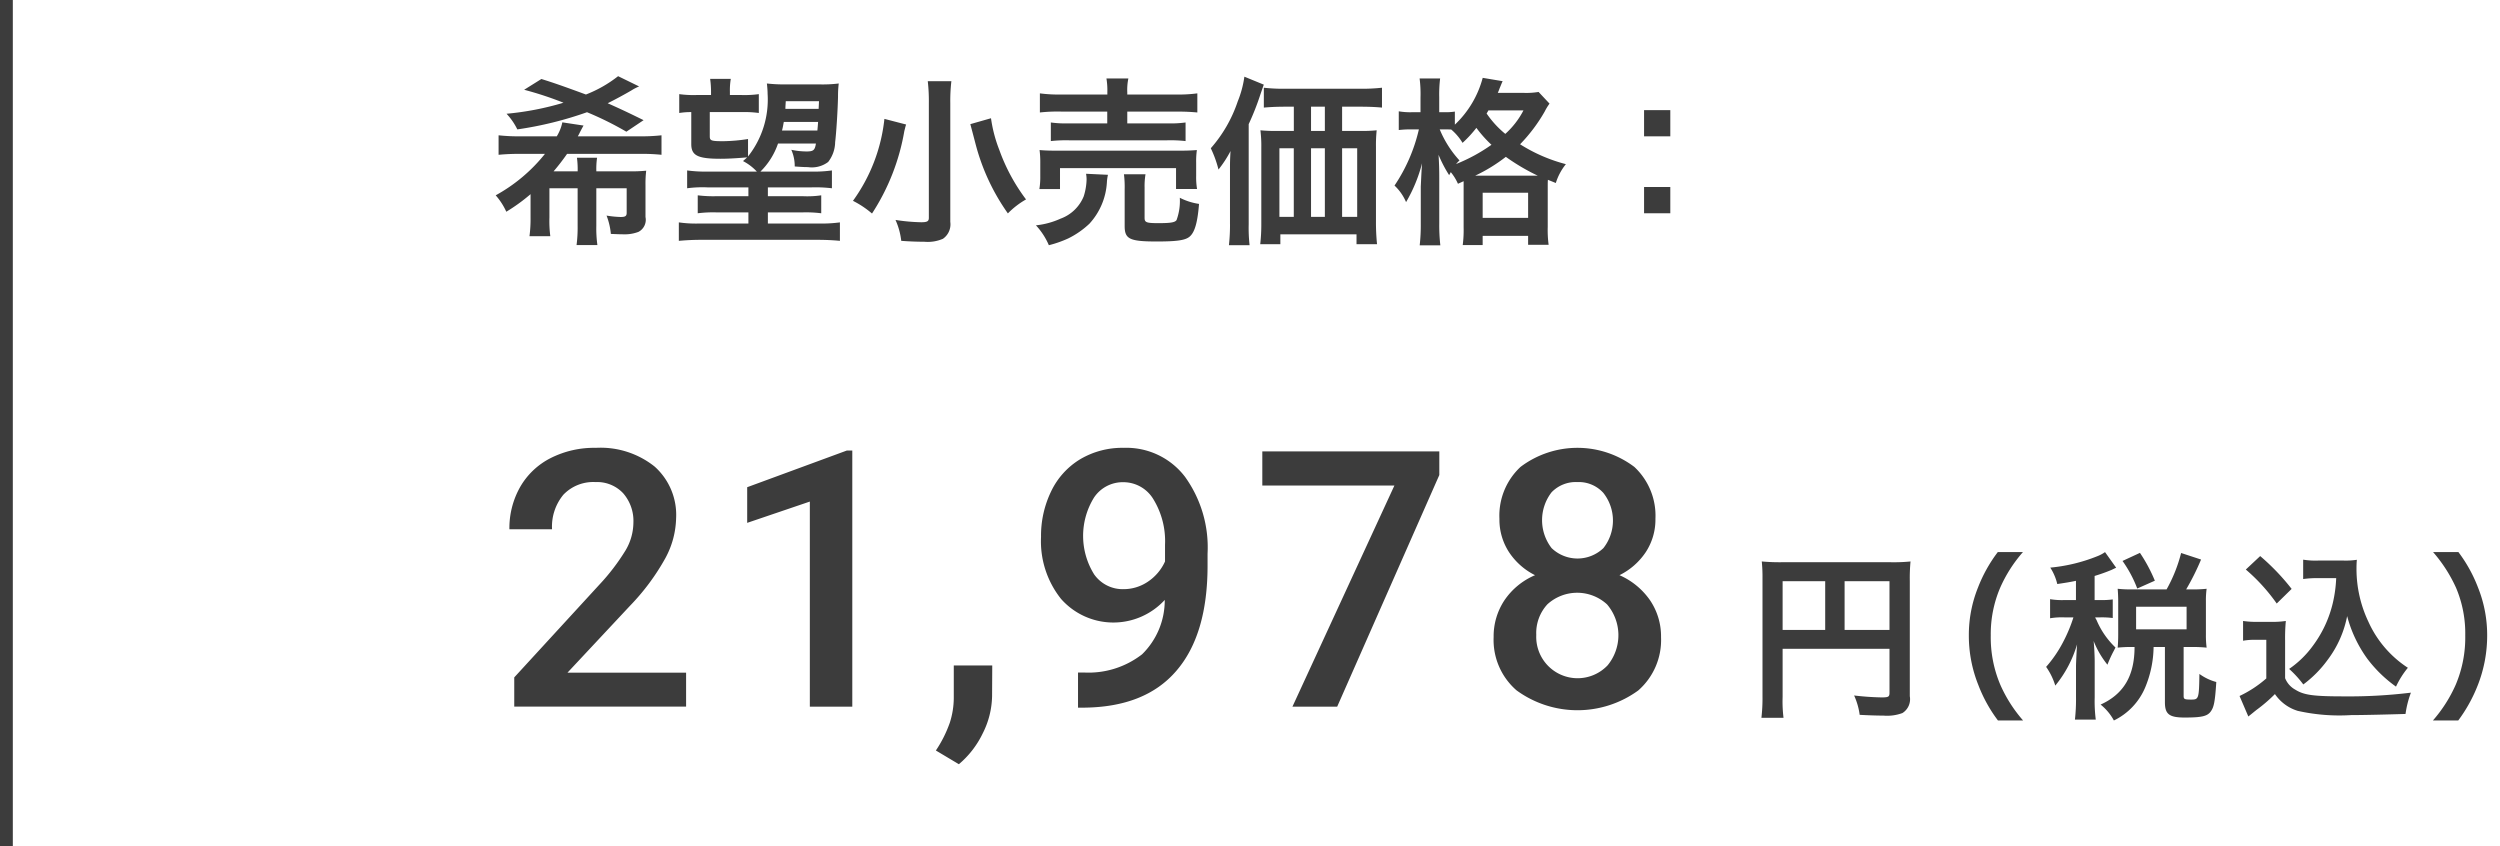 <svg id="price.svg" xmlns="http://www.w3.org/2000/svg" width="194.938" height="66" viewBox="1 0 194.938 66">
  <defs>
    <style>
      .cls-1, .cls-2 {
        fill: #3c3c3c;
      }

      .cls-1 {
        fill-rule: evenodd;
      }
    </style>
  </defs>
  <path id="円_税込_" data-name="円（税込）" class="cls-1" d="M653,1132.59h8.334v3.42c0,0.33-.084.37-0.63,0.37a21.148,21.148,0,0,1-2.129-.15,5.394,5.394,0,0,1,.434,1.51c0.546,0.03,1.317.06,1.863,0.06a3.428,3.428,0,0,0,1.471-.2,1.275,1.275,0,0,0,.574-1.31v-8.98a13.861,13.861,0,0,1,.056-1.53,13.041,13.041,0,0,1-1.527.06h-8.516a15.417,15.417,0,0,1-1.555-.06,12.122,12.122,0,0,1,.056,1.34v9.17a13.408,13.408,0,0,1-.084,1.68h1.723a10.466,10.466,0,0,1-.07-1.63v-3.75Zm3.32-1.47H653v-3.8h3.32v3.8Zm1.513,0v-3.8h3.5v3.8h-3.5Zm13.919,7.06a10.884,10.884,0,0,1-1.779-2.79,9.463,9.463,0,0,1-.743-3.84,9.2,9.2,0,0,1,.729-3.71,10.767,10.767,0,0,1,1.779-2.79h-1.961a11.32,11.32,0,0,0-1.541,2.76,9.9,9.9,0,0,0-.715,3.74,10.319,10.319,0,0,0,.743,3.87,11.231,11.231,0,0,0,1.527,2.76h1.961Zm4.124-9.39h-0.9a5.575,5.575,0,0,1-1.12-.07v1.49a5.5,5.5,0,0,1,1.12-.07h0.7a11.662,11.662,0,0,1-.813,1.94,9.554,9.554,0,0,1-1.316,1.92,5.12,5.12,0,0,1,.714,1.46,9.078,9.078,0,0,0,1.7-3.22c-0.028.35-.084,1.45-0.084,1.72v2.42a13.967,13.967,0,0,1-.084,1.73h1.625a11.267,11.267,0,0,1-.084-1.73v-2.8c0-.45-0.042-1.26-0.084-1.6a7.1,7.1,0,0,0,1.078,1.85,9.488,9.488,0,0,1,.5-1.09l0.127-.25a6.39,6.39,0,0,1-1.485-2.16,1.008,1.008,0,0,1-.1-0.19h0.392a6.52,6.52,0,0,1,.98.05v-1.45a6.3,6.3,0,0,1-.98.05h-0.434v-1.88a13.832,13.832,0,0,0,1.316-.47c0.21-.1.224-0.11,0.365-0.17l-0.869-1.22a2.715,2.715,0,0,1-.6.32,13.015,13.015,0,0,1-3.67.89,4.047,4.047,0,0,1,.546,1.28c0.728-.11.981-0.15,1.457-0.25v1.5Zm4.37-.83a9.565,9.565,0,0,1-1.12-.05c0.028,0.32.042,0.69,0.042,1.02v2.52c0,0.39-.014.73-0.042,1.05a9.463,9.463,0,0,1,1.106-.05h0.21c0,2.24-.84,3.67-2.647,4.49a4.048,4.048,0,0,1,1.036,1.24,5.029,5.029,0,0,0,2.438-2.57,8.465,8.465,0,0,0,.658-3.16h0.883v4.31c0,0.93.336,1.19,1.54,1.19,1.317,0,1.765-.1,2.032-0.47,0.252-.34.336-0.77,0.434-2.3a4,4,0,0,1-1.317-.63c-0.028,1.93-.056,2-0.63,2-0.533,0-.6-0.03-0.6-0.29v-3.81h0.631a10.481,10.481,0,0,1,1.162.05,7.553,7.553,0,0,1-.056-1.03v-2.58a6.8,6.8,0,0,1,.056-0.98,10.176,10.176,0,0,1-1.162.05h-0.435a19.221,19.221,0,0,0,1.163-2.33l-1.555-.51a11.628,11.628,0,0,1-1.134,2.84h-2.69Zm0.322,1.35H684.5v1.76h-3.937v-1.76Zm1.457-2.03a12.16,12.16,0,0,0-1.162-2.17l-1.359.63a9.458,9.458,0,0,1,1.148,2.15Zm14.14-.2a10.258,10.258,0,0,1-.266,1.95,9.057,9.057,0,0,1-1.555,3.33,7.575,7.575,0,0,1-1.849,1.8,8.145,8.145,0,0,1,1.106,1.21,8.863,8.863,0,0,0,1.891-1.91,8.26,8.26,0,0,0,1.527-3.42,9.99,9.99,0,0,0,1.569,3.32,10.186,10.186,0,0,0,2.241,2.18,6.832,6.832,0,0,1,.925-1.47,8.388,8.388,0,0,1-3.082-3.6,9.6,9.6,0,0,1-.924-4.06c0-.24,0-0.43.028-0.76a5.7,5.7,0,0,1-1.023.06h-2a5.892,5.892,0,0,1-1.163-.07v1.51a7.834,7.834,0,0,1,1.163-.07h1.415Zm-7.046-.67a14.294,14.294,0,0,1,2.409,2.65l1.163-1.14a17.5,17.5,0,0,0-2.452-2.56Zm-0.21,5.55a4.835,4.835,0,0,1,.952-0.07h0.855v3.01a8.921,8.921,0,0,1-2.087,1.37l0.686,1.6c0.07-.06.07-0.06,0.21-0.17,0.1-.08.182-0.15,0.42-0.34a12.064,12.064,0,0,0,1.443-1.24,3.325,3.325,0,0,0,1.779,1.31,14.824,14.824,0,0,0,4.16.33c0.967,0,3-.05,4.245-0.09a7.632,7.632,0,0,1,.42-1.66,39.744,39.744,0,0,1-5.2.29c-2.409,0-3.138-.1-3.81-0.52a1.764,1.764,0,0,1-.8-0.9v-2.92a14.3,14.3,0,0,1,.056-1.54,6.731,6.731,0,0,1-1.065.07h-1.149a6.879,6.879,0,0,1-1.12-.07v1.54Zm16.773,6.22a11.787,11.787,0,0,0,1.527-2.76,10.546,10.546,0,0,0,.728-3.87,9.94,9.94,0,0,0-.714-3.74,11.223,11.223,0,0,0-1.527-2.76h-1.975a11.339,11.339,0,0,1,1.793,2.79,9.1,9.1,0,0,1,.714,3.71,9.43,9.43,0,0,1-.742,3.84,10.94,10.94,0,0,1-1.779,2.79h1.975Z" transform="translate(-513 -1082)"/>
  <path id="_21_978" data-name="21,978" class="cls-1" d="M567.5,1134.45h-9.25l4.871-5.21a17.6,17.6,0,0,0,2.757-3.71,6.828,6.828,0,0,0,.842-3.12,5.051,5.051,0,0,0-1.676-4.03,6.751,6.751,0,0,0-4.577-1.46,7.514,7.514,0,0,0-3.551.81,5.712,5.712,0,0,0-2.367,2.26,6.5,6.5,0,0,0-.828,3.28h3.325a3.892,3.892,0,0,1,.889-2.7,3.221,3.221,0,0,1,2.5-.98,2.785,2.785,0,0,1,2.155.87,3.284,3.284,0,0,1,.8,2.3,4.3,4.3,0,0,1-.609,2.15,16.473,16.473,0,0,1-2.046,2.68l-6.636,7.23v2.28h13.4v-2.65Zm12.958-17.32h-0.424l-7.772,2.86v2.78l4.885-1.66v15.99h3.311v-19.97Zm10.168,22.06a6.665,6.665,0,0,0,.732-2.91l0.013-2.39h-3v2.58a6.423,6.423,0,0,1-.308,1.88,9.584,9.584,0,0,1-1.088,2.17l1.793,1.07A7.241,7.241,0,0,0,590.626,1139.19Zm12.427-6.17a6.805,6.805,0,0,1-4.515,1.42h-0.479v2.74h0.4q4.83-.03,7.265-2.87,2.436-2.82,2.436-8.21v-0.93a9.415,9.415,0,0,0-1.765-6,5.75,5.75,0,0,0-4.775-2.25,6.433,6.433,0,0,0-3.394.89,5.882,5.882,0,0,0-2.257,2.49,7.931,7.931,0,0,0-.794,3.57,7.208,7.208,0,0,0,1.56,4.83,5.439,5.439,0,0,0,8.086.08A5.877,5.877,0,0,1,603.053,1133.02Zm-3.735-6.23a5.671,5.671,0,0,1-.007-6,2.691,2.691,0,0,1,2.292-1.19,2.728,2.728,0,0,1,2.34,1.34,6.261,6.261,0,0,1,.9,3.54v1.3a3.751,3.751,0,0,1-1.355,1.59,3.376,3.376,0,0,1-1.874.57A2.722,2.722,0,0,1,599.318,1126.79Zm26.917-9.59H612.429v2.66h10.3l-7.95,17.24h3.489l7.963-18.06v-1.84Zm15.205,1.21a7.36,7.36,0,0,0-8.88,0,5.193,5.193,0,0,0-1.642,4.04,4.651,4.651,0,0,0,.745,2.6,5.225,5.225,0,0,0,2.032,1.8,5.453,5.453,0,0,0-2.381,1.95,5.086,5.086,0,0,0-.848,2.88,5.2,5.2,0,0,0,1.786,4.15,8.057,8.057,0,0,0,9.489.01,5.224,5.224,0,0,0,1.779-4.16,5.015,5.015,0,0,0-.842-2.85,5.645,5.645,0,0,0-2.4-1.98,5.256,5.256,0,0,0,2.052-1.8,4.618,4.618,0,0,0,.753-2.6A5.2,5.2,0,0,0,641.44,1118.41Zm-2.087,15.47a3.226,3.226,0,0,1-5.562-2.37,3.3,3.3,0,0,1,.869-2.39,3.442,3.442,0,0,1,4.652.01A3.7,3.7,0,0,1,639.353,1133.88Zm-0.328-9.14a2.92,2.92,0,0,1-4.037,0,3.561,3.561,0,0,1-.007-4.35,2.616,2.616,0,0,1,2.012-.8,2.584,2.584,0,0,1,2.025.84A3.476,3.476,0,0,1,639.025,1124.74Z" transform="translate(-513 -1082)"/>
  <path id="希望小売価格_" data-name="希望小売価格：" class="cls-1" d="M557.166,1095.36a16.6,16.6,0,0,0,1.05-1.36h5.6a14.657,14.657,0,0,1,1.765.07v-1.52a14.616,14.616,0,0,1-1.765.08h-4.762a3.116,3.116,0,0,0,.168-0.32c0.14-.27.2-0.38,0.28-0.52l-1.653-.25a3.433,3.433,0,0,1-.434,1.09h-2.745a14.827,14.827,0,0,1-1.793-.08v1.52a16.515,16.515,0,0,1,1.793-.07h1.821a12.78,12.78,0,0,1-3.839,3.23,5.157,5.157,0,0,1,.827,1.28,13.95,13.95,0,0,0,1.891-1.37v1.82a10.285,10.285,0,0,1-.084,1.46h1.625a9.184,9.184,0,0,1-.07-1.46v-2.28h2.2v2.93a10.518,10.518,0,0,1-.084,1.5h1.625a9.509,9.509,0,0,1-.084-1.5v-2.93h2.367v1.92c0,0.25-.112.32-0.476,0.32a7.9,7.9,0,0,1-1.093-.11,5.3,5.3,0,0,1,.336,1.43c0.294,0.01.645,0.03,0.953,0.03a3.009,3.009,0,0,0,1.2-.19,1.062,1.062,0,0,0,.547-1.16v-2.51a8.47,8.47,0,0,1,.056-1.1,11.764,11.764,0,0,1-1.317.05H560.5a6.151,6.151,0,0,1,.056-1.06h-1.569a6.615,6.615,0,0,1,.056,1.06h-1.877Zm7.018-3.99c-1.485-.73-1.891-0.91-2.8-1.32,0.532-.26,1.359-0.71,1.835-0.99a3.837,3.837,0,0,1,.616-0.32l-1.638-.8a9.807,9.807,0,0,1-2.508,1.43c-2.017-.74-2.521-0.91-3.474-1.21l-1.344.84a26.6,26.6,0,0,1,3.067,1.01,22.489,22.489,0,0,1-4.44.86,4.944,4.944,0,0,1,.84,1.22,28.285,28.285,0,0,0,5.435-1.34,24.985,24.985,0,0,1,3.068,1.52Zm8.145,1.47a13.432,13.432,0,0,1-1.92.17c-0.952,0-1.064-.04-1.064-0.38v-1.89h2.493a8.341,8.341,0,0,1,1.331.07v-1.47a8.14,8.14,0,0,1-1.331.07h-0.924v-0.25a5.427,5.427,0,0,1,.07-1.01h-1.611a7.015,7.015,0,0,1,.07,1.02v0.24h-1.149a8.035,8.035,0,0,1-1.33-.07v1.47a5.8,5.8,0,0,1,.938-0.07v2.49c0,0.9.5,1.15,2.283,1.15,0.575,0,1.275-.04,2.073-0.11-0.1.1-.168,0.15-0.322,0.29a3.9,3.9,0,0,1,1.079.82h-3.866a10.529,10.529,0,0,1-1.569-.09v1.39a9.011,9.011,0,0,1,1.569-.07h3.208v0.69h-2.522a9.988,9.988,0,0,1-1.429-.07v1.4a9.736,9.736,0,0,1,1.429-.07h2.522v0.87H568.5a9.213,9.213,0,0,1-1.568-.09v1.44c0.56-.05,1.12-0.08,1.723-0.08h9.1c0.589,0,1.247.03,1.737,0.08v-1.44a10.476,10.476,0,0,1-1.582.09h-4.035v-0.87h2.746a9.424,9.424,0,0,1,1.415.07v-1.4a7.517,7.517,0,0,1-1.415.07h-2.746v-0.69H577.3a10.931,10.931,0,0,1,1.569.07v-1.39a10.024,10.024,0,0,1-1.569.09h-4.006a5.6,5.6,0,0,0,1.373-2.19h2.955c-0.084.53-.2,0.62-0.742,0.62a5.821,5.821,0,0,1-1.177-.13,3.154,3.154,0,0,1,.266,1.3c0.7,0.05.827,0.05,1.023,0.05a2.11,2.11,0,0,0,1.583-.4,2.574,2.574,0,0,0,.546-1.55c0.084-.66.2-2.44,0.224-3.53a8.078,8.078,0,0,1,.056-1.04,10.164,10.164,0,0,1-1.54.07h-2.508a11.963,11.963,0,0,1-1.555-.07c0.028,0.23.056,0.59,0.056,0.8a7.151,7.151,0,0,1-1.526,4.89v-1.36Zm5.462-1.33c-0.028.38-.028,0.38-0.056,0.67h-2.759c0.07-.26.084-0.37,0.14-0.67h2.675Zm0.042-1.02h-2.591c0-.21.014-0.31,0.028-0.6h2.592Zm8.51-2.16a13.652,13.652,0,0,1,.084,1.7v8.96c0,0.27-.14.34-0.6,0.34a14.668,14.668,0,0,1-2-.18,5.468,5.468,0,0,1,.448,1.63c0.673,0.05,1.261.07,1.793,0.07a2.971,2.971,0,0,0,1.457-.23,1.373,1.373,0,0,0,.574-1.32v-9.26a13.5,13.5,0,0,1,.085-1.71h-1.835Zm3.319,3.35c0.28,1.05.421,1.6,0.435,1.65a16.536,16.536,0,0,0,2.493,5.31,6.383,6.383,0,0,1,1.415-1.09,14.546,14.546,0,0,1-2.087-3.87,10.873,10.873,0,0,1-.645-2.46Zm-6.7-.41a13.28,13.28,0,0,1-2.452,6.39,7.32,7.32,0,0,1,1.485.99,17.016,17.016,0,0,0,2.522-6.44c0.042-.15.042-0.17,0.084-0.33a1.5,1.5,0,0,1,.056-0.17Zm17.376-1.9h-3.558a11.3,11.3,0,0,1-1.695-.09v1.49a12.637,12.637,0,0,1,1.653-.07h3.6v0.92h-2.984a8.487,8.487,0,0,1-1.415-.07V1093a10.847,10.847,0,0,1,1.415-.06h7.662a10.579,10.579,0,0,1,1.429.06v-1.45a8.578,8.578,0,0,1-1.429.07H601.9v-0.92h3.824c0.729,0,1.205.03,1.639,0.07v-1.49a11.209,11.209,0,0,1-1.681.09H601.9v-0.17a4.326,4.326,0,0,1,.084-1.08h-1.709a5.741,5.741,0,0,1,.071,1.08v0.17Zm-3.684,7.37v-1.63h9.048v1.63h1.639a5.589,5.589,0,0,1-.07-1.03v-1.02a6.268,6.268,0,0,1,.056-0.99c-0.49.04-.84,0.05-1.513,0.05H596.56c-0.686,0-1.064-.01-1.5-0.05a7.367,7.367,0,0,1,.056,1.03v1a5.764,5.764,0,0,1-.07,1.01h1.611Zm2.031-1.19a2.6,2.6,0,0,1,.042.44,4.708,4.708,0,0,1-.224,1.32,3.09,3.09,0,0,1-1.807,1.74,6.154,6.154,0,0,1-1.919.52,5.422,5.422,0,0,1,1.008,1.55,8.594,8.594,0,0,0,1.513-.53,6.7,6.7,0,0,0,1.653-1.15,5.212,5.212,0,0,0,1.359-3.21,3.274,3.274,0,0,1,.084-0.6Zm4.566,1.13a5.7,5.7,0,0,1,.07-1.09h-1.681a7.858,7.858,0,0,1,.056,1.16v2.87c0,1.02.378,1.21,2.508,1.21,1.61,0,2.269-.1,2.591-0.41,0.378-.35.588-1.11,0.7-2.52a4.828,4.828,0,0,1-1.5-.48,4.3,4.3,0,0,1-.253,1.74c-0.126.18-.434,0.24-1.414,0.24-0.953,0-1.079-.06-1.079-0.42v-2.3Zm15.4-4.47v-1.89h1.457c0.686,0,1.246.03,1.653,0.07v-1.55a14.23,14.23,0,0,1-1.709.08H614.2a13.311,13.311,0,0,1-1.652-.08v1.55c0.448-.04.966-0.07,1.652-0.07h0.687v1.89h-1.317a11.686,11.686,0,0,1-1.289-.05,9.8,9.8,0,0,1,.07,1.34v6a13.786,13.786,0,0,1-.084,1.54h1.569v-0.77h5.939v0.77h1.6a16.556,16.556,0,0,1-.084-1.75v-5.82a11.211,11.211,0,0,1,.056-1.31,10.963,10.963,0,0,1-1.26.05h-1.429Zm-1.345,0h-1.078v-1.89h1.078v1.89Zm-2.423,1.35v5.35h-1.121v-5.35h1.121Zm1.345,0h1.078v5.35h-1.078v-5.35Zm2.423,0h1.176v5.35h-1.176v-5.35Zm-8.741,5.92a14.708,14.708,0,0,1-.084,1.64h1.611a12.03,12.03,0,0,1-.07-1.62v-7.82a20.227,20.227,0,0,0,.91-2.31c0.112-.32.155-0.45,0.267-0.77l-1.513-.62a8.012,8.012,0,0,1-.519,1.93,10.641,10.641,0,0,1-2.1,3.65,8.726,8.726,0,0,1,.6,1.66,8.95,8.95,0,0,0,.938-1.44c-0.042.7-.042,0.95-0.042,1.53v4.17Zm18.216-3.35v3.59a8.952,8.952,0,0,1-.07,1.39h1.555v-0.72h3.544v0.7h1.6a8.783,8.783,0,0,1-.07-1.4v-3.08c0-.32,0-0.42.014-0.59l0.616,0.25a4.435,4.435,0,0,1,.785-1.47,12.57,12.57,0,0,1-3.572-1.55,12.654,12.654,0,0,0,1.919-2.55,4.189,4.189,0,0,1,.378-0.62l-0.854-.91a5.874,5.874,0,0,1-1.219.07h-1.961a3.553,3.553,0,0,0,.14-0.35c0.14-.33.168-0.42,0.238-0.56l-1.555-.26a7.747,7.747,0,0,1-2.171,3.65v-1.02a4.577,4.577,0,0,1-.812.05h-0.407v-1.17a10.246,10.246,0,0,1,.07-1.46h-1.6a9.262,9.262,0,0,1,.07,1.46v1.17h-0.645a5.285,5.285,0,0,1-1.05-.07v1.46a7.611,7.611,0,0,1,1.036-.05h0.533a13.109,13.109,0,0,1-1.9,4.38,3.8,3.8,0,0,1,.9,1.29,11.725,11.725,0,0,0,1.247-3.03c-0.042.62-.042,0.62-0.1,1.82v2.86a14.239,14.239,0,0,1-.084,1.72h1.61a13.677,13.677,0,0,1-.084-1.72v-3.5c0-.69-0.014-1.18-0.056-1.84a10.213,10.213,0,0,0,.827,1.59c0.056-.11.084-0.14,0.126-0.24a3.864,3.864,0,0,1,.56.91Zm-1.484-4.04c0.182,0,.252,0,0.518.01a4.209,4.209,0,0,1,.882,1.04,9.145,9.145,0,0,0,1.079-1.17,9.456,9.456,0,0,0,1.177,1.32,13.262,13.262,0,0,1-2.76,1.5,3.7,3.7,0,0,1,.266-0.28,8.188,8.188,0,0,1-1.541-2.42h0.379Zm2.381,3.61a12.678,12.678,0,0,0,2.395-1.47,16.091,16.091,0,0,0,2.494,1.47h-4.889Zm3.768-5.09a6.429,6.429,0,0,1-1.415,1.83,7.541,7.541,0,0,1-1.457-1.59c0.07-.11.084-0.14,0.14-0.24H632.8Zm-3.18,6.42h3.544v1.96h-3.544v-1.96Zm12.585-6.44v2.04h2.046v-2.04H642.2Zm0,5.99v2.05h2.046v-2.05H642.2Z" transform="translate(-513 -1082)"/>
  <rect id="長方形_1168" data-name="長方形 1168" class="cls-2" width="2" height="66"/>
</svg>
